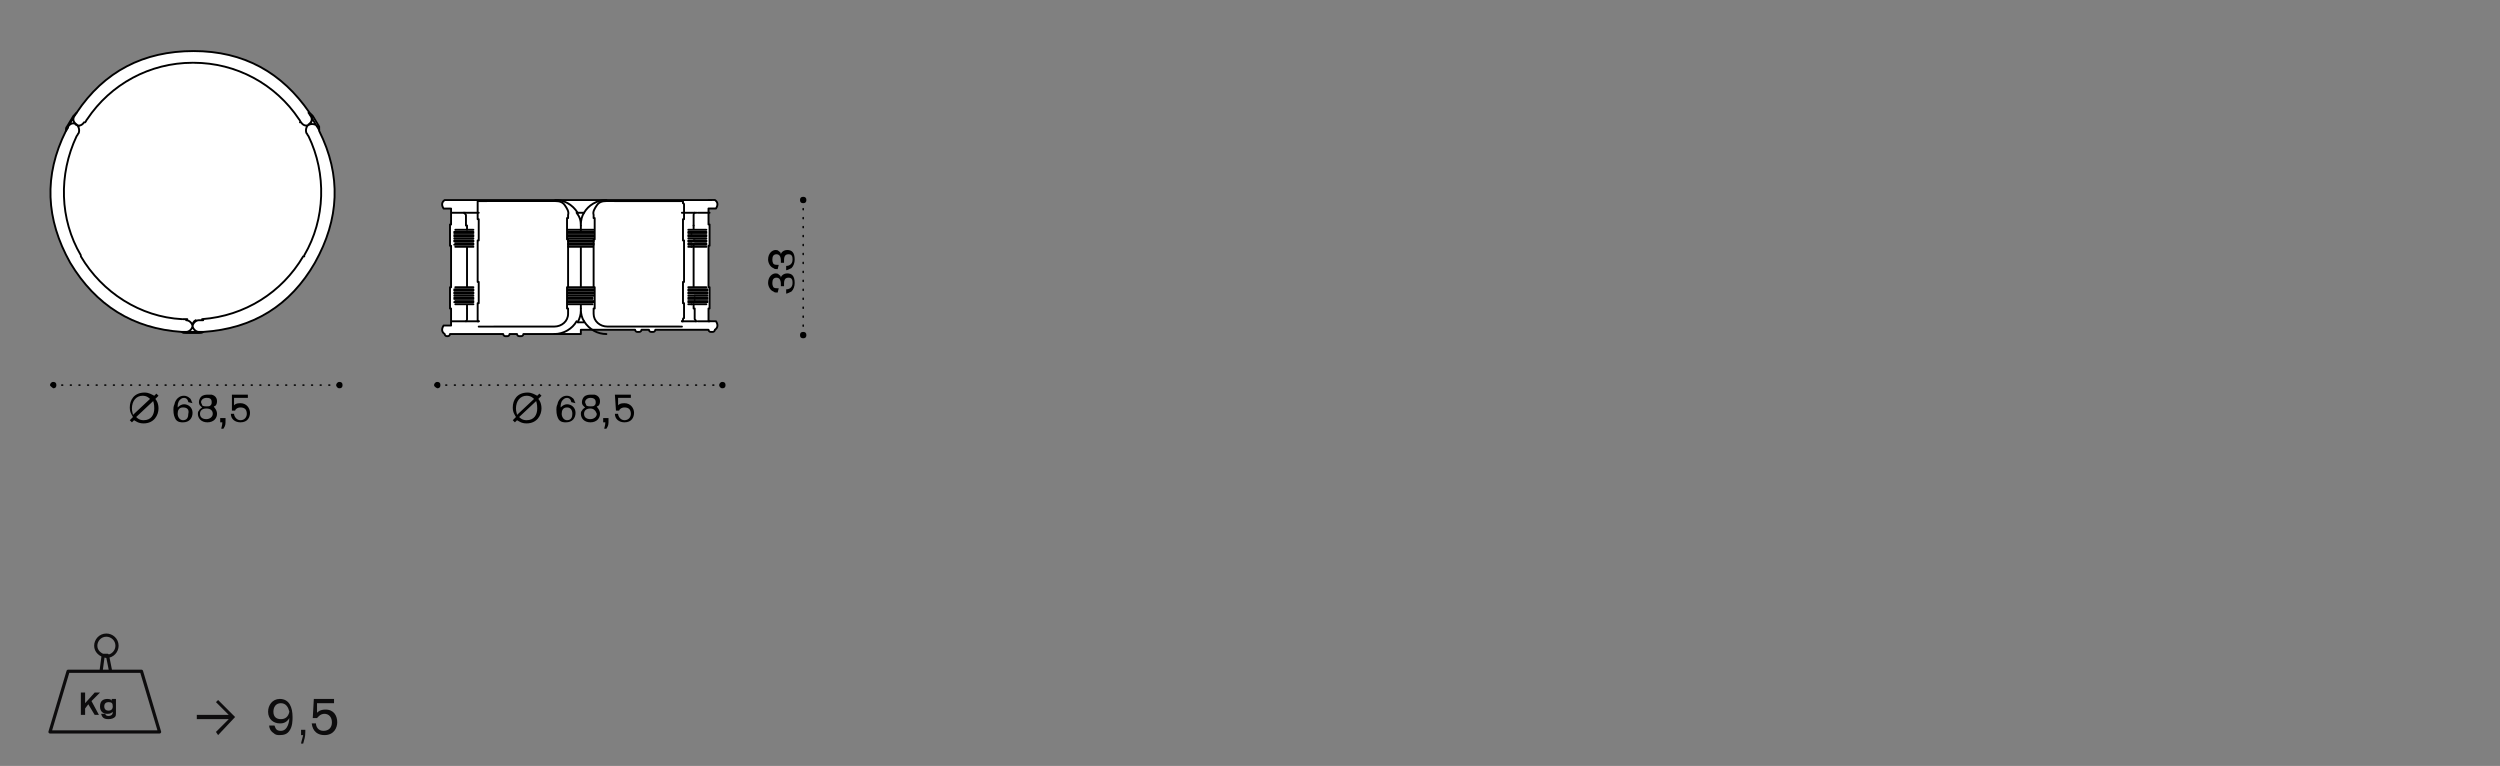 <?xml version="1.0" encoding="utf-8"?>
<!-- Generator: Adobe Illustrator 16.0.0, SVG Export Plug-In . SVG Version: 6.00 Build 0)  -->
<!DOCTYPE svg PUBLIC "-//W3C//DTD SVG 1.1//EN" "http://www.w3.org/Graphics/SVG/1.1/DTD/svg11.dtd">
<svg version="1.1" xmlns="http://www.w3.org/2000/svg" xmlns:xlink="http://www.w3.org/1999/xlink" x="0px" y="0px" width="235px"
	 height="72px" viewBox="0 0 235 72" style="enable-background:new 0 0 235 72;" xml:space="preserve">
<rect x="0" y="0" width="235" height="72" fill="#808080" stroke="none"/>
<style type="text/css">
<![CDATA[
	.st0{fill:none;stroke:#000000;stroke-width:0.18;stroke-linecap:round;stroke-linejoin:round;stroke-miterlimit:10;}
	
		.st1{fill:none;stroke:#000000;stroke-width:0.144;stroke-linecap:round;stroke-linejoin:round;stroke-dasharray:9.600000e-02,0.746;}
	.st2{fill:none;stroke:#0D0C0D;stroke-width:0.3;stroke-linecap:round;stroke-linejoin:round;}
	.st3{clip-path:url(#SVGID_8_);fill:#FFFFFF;}
	
		.st4{fill:none;stroke:#000000;stroke-width:0.144;stroke-linecap:round;stroke-linejoin:round;stroke-dasharray:7.979999e-02,0.73;}
	.st5{fill:#FFFFFF;stroke:#000000;stroke-width:0.18;stroke-linecap:round;stroke-linejoin:round;stroke-miterlimit:10;}
	.st6{clip-path:url(#SVGID_2_);}
	.st7{clip-path:url(#SVGID_4_);}
	.st8{clip-path:url(#SVGID_6_);}
	.st9{clip-path:url(#SVGID_8_);}
	
		.st10{fill:none;stroke:#000000;stroke-width:0.144;stroke-linecap:round;stroke-linejoin:round;stroke-dasharray:9.000000e-02,0.74;}
	.st11{fill:#FFFFFF;}
	
		.st12{fill:none;stroke:#000000;stroke-width:0.144;stroke-linecap:round;stroke-linejoin:round;stroke-dasharray:8.760000e-02,0.737;}
	
		.st13{clip-path:url(#SVGID_8_);fill:none;stroke:#000000;stroke-width:0.18;stroke-linecap:round;stroke-linejoin:round;stroke-miterlimit:10;}
	.st14{display:inline;fill:#A9D39E;}
	.st15{display:none;}
	.st16{clip-path:url(#SVGID_10_);}
	.st17{fill:#0D0C0D;}
]]>
</style>
<g id="Livello_2" class="st15">
	<rect x="-20.3" y="-23.3" class="st14" width="277.5" height="127"/>
</g>
<g id="Livello_1">
	<path class="st5" d="M54.6,31.4h-5.4c0,0.1-0.1,0.2-0.2,0.2h-0.1h-0.1c-0.1,0-0.2-0.1-0.2-0.2c-0.2,0-0.5,0-0.7,0
		c0,0.1-0.1,0.2-0.2,0.2h-0.1h-0.1c-0.1,0-0.2-0.1-0.2-0.2c-1.7,0-3.3,0-5,0c0,0.1-0.1,0.2-0.2,0.2h-0.1H42c-0.1,0-0.2-0.1-0.2-0.2
		c0,0,0,0,0,0c0,0,0,0,0,0c0,0,0,0,0,0c0,0,0,0,0,0c0,0,0,0,0,0c0,0,0,0,0,0s0,0,0,0c0,0,0,0,0,0c0,0,0,0,0,0
		c-0.3-0.2-0.3-0.5-0.1-0.8c0,0,0,0,0,0c0,0,0,0,0,0c0,0,0,0,0,0c0,0,0,0,0,0c0,0,0,0,0,0c0,0,0,0,0,0c0,0,0,0,0,0c0,0,0,0,0,0
		c0,0,0,0,0,0c0,0,0,0,0,0c0,0,0,0,0,0c0,0,0,0,0.1,0h0.6c0,0,0,0,0,0c0,0,0,0,0,0c0,0,0-0.1,0-0.1c0,0,0-0.1,0-0.1c0,0,0-0.1,0-0.1
		c0,0,0-0.1,0-0.1c0,0,0-0.1,0-0.1c0,0,0-0.1,0-0.1c0-0.1,0-0.1,0-0.2c0-0.1,0-0.1,0-0.2c0-0.1,0-0.1,0-0.2v-0.4h-0.1c0,0,0,0,0,0
		c0,0,0,0,0,0c0,0,0,0,0,0c0,0,0,0,0,0c0,0,0,0,0-0.1c0,0,0,0,0-0.1c0,0,0,0,0,0c0,0,0,0,0,0h0h0c0,0,0,0,0,0c0,0,0,0,0,0
		c0,0,0,0,0-0.1c0,0,0,0,0-0.1c0,0,0,0,0,0c0,0,0,0,0,0h0h0c0,0,0,0,0,0c0,0,0,0,0,0c0,0,0,0,0,0c0,0,0,0,0-0.1c0,0,0,0,0-0.1
		c0,0,0,0,0,0c0,0,0,0,0,0h0h0h0c0,0,0,0,0,0c0,0,0,0,0,0c0,0,0,0,0-0.1c0,0,0,0,0-0.1c0,0,0,0,0,0c0,0,0,0,0,0h0h0c0,0,0,0,0,0
		c0,0,0,0,0,0c0,0,0,0,0-0.1c0,0,0,0,0-0.1c0,0,0,0,0,0c0,0,0,0,0,0h0c0,0,0,0,0,0c0,0,0,0,0,0c0,0,0,0,0,0c0,0,0,0,0-0.1
		c0,0,0,0,0-0.1c0,0,0,0,0,0c0,0,0,0,0,0h0h0c0,0,0,0,0,0c0,0,0,0,0,0c0,0,0,0,0-0.1c0,0,0,0,0-0.1c0,0,0,0,0,0c0,0,0,0,0,0l0,0
		c0,0,0,0,0,0c0,0,0,0,0,0c0,0,0,0,0,0c0,0,0,0,0-0.1c0,0,0,0,0-0.1c0,0,0,0,0,0c0,0,0,0,0,0h0h0c0,0,0,0,0,0c0,0,0,0,0,0
		c0,0,0,0,0-0.1c0,0,0,0,0-0.1c0,0,0,0,0,0c0,0,0,0,0,0l0,0h0c0,0,0,0,0,0c0,0,0,0,0,0c0,0,0,0,0-0.1c0,0,0,0,0-0.1c0,0,0,0,0,0
		c0,0,0,0,0,0h0h0.1v-3.9c0,0,0,0-0.1,0c0,0,0,0,0,0c0,0,0,0,0,0c0,0,0,0,0,0c0,0,0,0,0,0c0,0,0,0,0-0.1s0,0,0-0.1c0,0,0,0,0,0
		c0,0,0,0,0,0h0h0c0,0,0,0,0,0c0,0,0,0,0,0c0,0,0,0,0-0.1c0,0,0,0,0-0.1c0,0,0,0,0,0c0,0,0,0,0,0h0h0c0,0,0,0,0,0c0,0,0,0,0,0
		c0,0,0,0,0,0c0,0,0,0,0-0.1c0,0,0,0,0-0.1c0,0,0,0,0,0c0,0,0,0,0,0c0,0,0,0,0,0h0h0c0,0,0,0,0,0c0,0,0,0,0,0c0,0,0,0,0-0.1
		c0,0,0,0,0-0.1c0,0,0,0,0,0c0,0,0,0,0,0h0h0c0,0,0,0,0,0c0,0,0,0,0,0c0,0,0,0,0-0.1c0,0,0,0,0-0.1c0,0,0,0,0,0c0,0,0,0,0,0h0h0
		c0,0,0,0,0,0c0,0,0,0,0,0c0,0,0,0,0-0.1c0,0,0,0,0-0.1c0,0,0,0,0,0c0,0,0,0,0,0h0h0c0,0,0,0,0,0c0,0,0,0,0,0c0,0,0,0,0-0.1
		c0,0,0,0,0-0.1c0,0,0,0,0,0c0,0,0,0,0,0l0,0c0,0,0,0,0,0c0,0,0,0,0,0c0,0,0,0,0,0c0,0,0,0,0-0.1c0,0,0,0,0-0.1c0,0,0,0,0,0
		c0,0,0,0,0,0h0h0c0,0,0,0,0,0c0,0,0,0,0,0c0,0,0,0,0-0.1c0,0,0,0,0-0.1c0,0,0,0,0,0c0,0,0,0,0,0l0,0h0c0,0,0,0,0,0c0,0,0,0,0,0
		c0,0,0,0,0-0.1c0,0,0,0,0-0.1c0,0,0,0,0,0c0,0,0,0,0,0h0h0.1c0-0.4,0-0.5,0-0.5c0-0.1,0-0.1,0-0.2c0-0.1,0-0.1,0-0.2
		c0-0.1,0-0.1,0-0.1c0,0,0-0.1,0-0.1c0,0,0-0.1,0-0.1c0,0,0-0.1,0-0.1c0,0,0-0.1,0-0.1c0,0,0-0.1,0-0.1c0,0,0,0,0,0c0,0,0,0,0,0
		c-0.2,0-0.5,0-0.7,0c0,0,0,0,0,0c0,0,0,0,0,0c0,0,0,0,0,0c0,0,0,0,0,0c0,0,0,0,0,0c0,0,0,0,0,0c0,0,0,0,0,0c0,0,0,0,0,0
		c0,0,0,0,0,0c0,0,0,0,0,0c0,0,0,0,0,0c-0.2-0.3-0.2-0.6,0.1-0.8c0,0,0,0,0,0c0,0,0,0,0,0c0,0,0,0,0,0c0,0,0,0,0,0c0,0,0,0,0,0
		c0,0,0,0,0,0c0,0,0,0,0,0c0,0,0,0,0,0c0,0,0,0,0,0c0,0,0,0,0,0h0h0h0h0h0h0.1h0.1h0.3h0.8h0.3h11h11h0.3h0.8H67h0.1h0.1h0h0l0,0h0
		h0c0,0,0,0,0,0c0,0,0,0,0,0c0,0,0,0,0,0c0,0,0,0,0,0c0,0,0,0,0,0c0,0,0,0,0,0c0,0,0,0,0,0c0,0,0,0,0,0c0,0,0,0,0,0c0,0,0,0,0,0
		c0.3,0.2,0.3,0.5,0.1,0.8c0,0,0,0,0,0c0,0,0,0,0,0s0,0,0,0c0,0,0,0,0,0c0,0,0,0,0,0c0,0,0,0,0,0c0,0,0,0,0,0c0,0,0,0,0,0
		c0,0,0,0,0,0c0,0,0,0,0,0s0,0,0,0c-0.2,0-0.4,0-0.7,0c0,0,0,0,0,0c0,0,0,0,0,0c0,0,0,0.1,0,0.1c0,0,0,0.1,0,0.1c0,0,0,0.1,0,0.1
		c0,0,0,0.1,0,0.1c0,0,0,0.1,0,0.1c0,0,0,0.1,0,0.1c0,0.1,0,0.1,0,0.2c0,0.1,0,0.1,0,0.2c0,0.1,0,0.1,0,0.5h0.1h0c0,0,0,0,0,0
		c0,0,0,0,0,0c0,0,0,0,0,0.1c0,0,0,0,0,0.1c0,0,0,0,0,0c0,0,0,0,0,0h0h0c0,0,0,0,0,0c0,0,0,0,0,0c0,0,0,0,0,0c0,0,0,0,0,0.1
		c0,0,0,0,0,0.1c0,0,0,0,0,0c0,0,0,0,0,0h0h0c0,0,0,0,0,0c0,0,0,0,0,0c0,0,0,0,0,0c0,0,0,0,0,0.1c0,0,0,0,0,0.1c0,0,0,0,0,0
		c0,0,0,0,0,0c0,0,0,0,0,0h0c0,0,0,0,0,0c0,0,0,0,0,0c0,0,0,0,0,0c0,0,0,0,0,0.1c0,0,0,0,0,0.1c0,0,0,0,0,0c0,0,0,0,0,0h0h0
		c0,0,0,0,0,0c0,0,0,0,0,0c0,0,0,0,0,0c0,0,0,0,0,0.1c0,0,0,0,0,0.1c0,0,0,0,0,0c0,0,0,0,0,0h0h0h0c0,0,0,0,0,0c0,0,0,0,0,0
		c0,0,0,0,0,0.1c0,0,0,0,0,0.1c0,0,0,0,0,0c0,0,0,0,0,0h0h0c0,0,0,0,0,0c0,0,0,0,0,0c0,0,0,0,0,0c0,0,0,0,0,0.1c0,0,0,0,0,0.1
		c0,0,0,0,0,0c0,0,0,0,0,0h0h0c0,0,0,0,0,0c0,0,0,0,0,0c0,0,0,0,0,0c0,0,0,0,0,0.1c0,0,0,0,0,0.1c0,0,0,0,0,0c0,0,0,0,0,0
		c0,0,0,0,0,0l0,0h0c0,0,0,0,0,0c0,0,0,0,0,0c0,0,0,0,0,0.1c0,0,0,0,0,0.1c0,0,0,0,0,0c0,0,0,0,0,0h0h0c0,0,0,0,0,0c0,0,0,0,0,0
		c0,0,0,0,0,0c0,0,0,0,0,0.1s0,0,0,0.1c0,0,0,0,0,0c0,0,0,0,0,0c0,0,0,0,0,0h0c0,0,0,0-0.1,0V27h0.1h0c0,0,0,0,0,0c0,0,0,0,0,0
		c0,0,0,0,0,0.1c0,0,0,0,0,0.1c0,0,0,0,0,0c0,0,0,0,0,0h0h0c0,0,0,0,0,0c0,0,0,0,0,0c0,0,0,0,0,0c0,0,0,0,0,0.1c0,0,0,0,0,0.1
		c0,0,0,0,0,0c0,0,0,0,0,0h0h0c0,0,0,0,0,0c0,0,0,0,0,0c0,0,0,0,0,0c0,0,0,0,0,0.1c0,0,0,0,0,0.1c0,0,0,0,0,0c0,0,0,0,0,0
		c0,0,0,0,0,0h0c0,0,0,0,0,0c0,0,0,0,0,0c0,0,0,0,0,0c0,0,0,0,0,0.1c0,0,0,0,0,0.1c0,0,0,0,0,0c0,0,0,0,0,0h0h0c0,0,0,0,0,0
		c0,0,0,0,0,0c0,0,0,0,0,0c0,0,0,0,0,0.1c0,0,0,0,0,0.1c0,0,0,0,0,0c0,0,0,0,0,0c0,0,0,0,0,0h0h0c0,0,0,0,0,0c0,0,0,0,0,0
		c0,0,0,0,0,0.1c0,0,0,0,0,0.1c0,0,0,0,0,0c0,0,0,0,0,0h0h0c0,0,0,0,0,0c0,0,0,0,0,0c0,0,0,0,0,0c0,0,0,0,0,0.1c0,0,0,0,0,0.1
		c0,0,0,0,0,0c0,0,0,0,0,0h0c0,0,0,0,0,0h0c0,0,0,0,0,0c0,0,0,0,0,0c0,0,0,0,0,0.1c0,0,0,0,0,0.1c0,0,0,0,0,0c0,0,0,0,0,0
		c0,0,0,0,0,0l0,0h0c0,0,0,0,0,0c0,0,0,0,0,0c0,0,0,0,0,0.1c0,0,0,0,0,0.1c0,0,0,0,0,0c0,0,0,0,0,0h0h0c0,0,0,0,0,0c0,0,0,0,0,0
		c0,0,0,0,0,0c0,0,0,0,0,0.1c0,0,0,0,0,0.1c0,0,0,0,0,0c0,0,0,0,0,0c0,0,0,0,0,0h0h-0.1V29c0,0.1,0,0.1,0,0.2c0,0.1,0,0.1,0,0.2
		c0,0.1,0,0.1,0,0.2c0,0.1,0,0.1,0,0.1c0,0,0,0.1,0,0.1c0,0,0,0.1,0,0.1c0,0,0,0.1,0,0.1c0,0,0,0.1,0,0.1c0,0,0,0.1,0,0.1
		c0,0,0,0,0,0c0,0,0,0,0,0h0.6c0.1,0,0.1,0,0.1,0c0,0,0,0,0,0c0,0,0,0,0,0c0,0,0,0,0,0c0,0,0,0,0,0c0,0,0,0,0,0c0,0,0,0,0,0
		c0,0,0,0,0,0c0,0,0,0,0,0c0,0,0,0,0,0c0,0,0,0,0,0c0,0,0,0,0,0c0.2,0.3,0.2,0.6-0.1,0.8c0,0,0,0,0,0c0,0,0,0,0,0c0,0,0,0,0,0
		s0,0,0,0c0,0,0,0,0,0c0,0,0,0,0,0c0,0,0,0,0,0c0,0,0,0,0,0c0,0,0,0,0,0c0,0.1-0.1,0.2-0.2,0.2h-0.1h-0.1c-0.1,0-0.2-0.1-0.2-0.2
		c-1.7,0-3.3,0-5,0c0,0.1-0.1,0.2-0.2,0.2h-0.1h-0.1c-0.1,0-0.2-0.1-0.2-0.2c-0.2,0-0.5,0-0.7,0c0,0.1-0.1,0.2-0.2,0.2h-0.1h-0.1
		c-0.1,0-0.2-0.1-0.2-0.2H54.6z"/>
	<g>
		<path class="st2" d="M4.7,68.8l1.7-5.7h6.9l1.7,5.7H4.7z M10.4,63.1H9.5l0.2-1.5c0.1,0,0.1,0,0.2,0c0.1,0,0.1,0,0.2,0L10.4,63.1z
			 M9,60.7c0-0.5,0.4-1,1-1c0.5,0,1,0.4,1,1c0,0.5-0.4,1-1,1C9.4,61.6,9,61.2,9,60.7z"/>
	</g>
	<g>
		<path class="st17" d="M8.6,65.9l0.7,1.3H8.9l-0.6-1L8,66.6v0.6H7.6v-2.1H8v1l0.9-1h0.5L8.6,65.9z"/>
		<path class="st17" d="M10.9,65.7v1.2c0,0.3,0,0.4-0.1,0.5c-0.1,0.1-0.3,0.2-0.6,0.2c-0.5,0-0.6-0.2-0.7-0.5h0.4
			c0,0.1,0.1,0.2,0.3,0.2c0.2,0,0.3-0.1,0.3-0.1c0.1-0.1,0.1-0.2,0.1-0.3c-0.1,0.1-0.2,0.2-0.5,0.2c-0.4,0-0.7-0.2-0.7-0.7
			c0-0.6,0.4-0.7,0.7-0.7c0.3,0,0.4,0.1,0.4,0.2v-0.2H10.9z M10.2,66c-0.2,0-0.4,0.1-0.4,0.4c0,0.3,0.2,0.4,0.4,0.4
			c0.2,0,0.4-0.1,0.4-0.4C10.6,66.1,10.5,66,10.2,66z"/>
	</g>
	<g>
		<path class="st17" d="M20.5,69.1l-0.2-0.3l1.2-1.2h-3v-0.4h3l-1.2-1.2l0.2-0.2l1.6,1.6L20.5,69.1z"/>
	</g>
	<g>
		<path class="st17" d="M25.8,68.2c0.1,0.2,0.1,0.5,0.6,0.5c0.7,0,0.8-1,0.8-1.2C26.9,68,26.5,68,26.3,68c-0.6,0-1.1-0.4-1.1-1.1
			c0-0.6,0.4-1.2,1.1-1.2c0.9,0,1.2,0.8,1.2,1.7c0,0.3,0,0.9-0.3,1.3c-0.2,0.3-0.5,0.4-0.9,0.4c-0.2,0-0.4,0-0.6-0.2
			c-0.3-0.2-0.4-0.5-0.4-0.7L25.8,68.2z M26.4,66.1c-0.5,0-0.7,0.4-0.7,0.8c0,0.5,0.3,0.7,0.7,0.7c0.4,0,0.7-0.2,0.8-0.7
			C27.1,66.5,26.9,66.1,26.4,66.1z"/>
		<path class="st17" d="M28.7,68.5v0.3c0,0.5-0.1,0.7-0.2,1.1h-0.2c0-0.1,0.1-0.4,0.2-0.8h-0.2v-0.5H28.7z"/>
		<path class="st17" d="M29.5,65.7h1.9v0.4h-1.6l0,0.9c0.1-0.1,0.3-0.3,0.8-0.3c0.8,0,1.1,0.6,1.1,1.2c0,0.5-0.3,1.2-1.2,1.2
			c-0.6,0-1.1-0.3-1.2-1.1l0.4,0c0,0.3,0.2,0.7,0.7,0.7c0.5,0,0.8-0.3,0.8-0.8c0-0.5-0.3-0.8-0.7-0.8c-0.4,0-0.6,0.3-0.7,0.4h-0.4
			L29.5,65.7z"/>
	</g>
	<g>
		<path class="st11" d="M6.2,12.3c0-0.2,0-0.3,0.1-0.4c0.2-0.3,0.4-0.7,0.6-1c0.1-0.1,0.2-0.2,0.3-0.3c2.6-3.9,6.3-5.8,11-5.8
			c4.7,0,8.3,2,10.9,5.8c0.1,0.1,0.2,0.2,0.3,0.3c0.2,0.3,0.4,0.7,0.6,1C30,12,30,12.1,30,12.3c2.1,4.2,1.9,8.3-0.4,12.4
			c-2.3,4-5.8,6.2-10.5,6.5c-0.1,0.1-0.3,0.1-0.4,0.1h-1.2c-0.2,0-0.3,0-0.4-0.1c-4.6-0.3-8.1-2.5-10.5-6.5
			C4.3,20.6,4.1,16.5,6.2,12.3"/>
		<path class="st0" d="M6.2,12.3c0-0.2,0-0.3,0.1-0.4c0.2-0.3,0.4-0.7,0.6-1c0.1-0.1,0.2-0.2,0.3-0.3c2.6-3.9,6.3-5.8,11-5.8
			c4.7,0,8.3,2,10.9,5.8c0.1,0.1,0.2,0.2,0.3,0.3c0.2,0.3,0.4,0.7,0.6,1C30,12,30,12.1,30,12.3c2.1,4.2,1.9,8.3-0.4,12.4
			c-2.3,4-5.8,6.2-10.5,6.5c-0.1,0.1-0.3,0.1-0.4,0.1h-1.2c-0.2,0-0.3,0-0.4-0.1c-4.6-0.3-8.1-2.5-10.5-6.5
			C4.3,20.6,4.1,16.5,6.2,12.3"/>
		<path class="st0" d="M54.6,21.2C54.6,21.1,54.6,21.1,54.6,21.2c0-0.5-0.1-0.8-0.4-1.2h0.7c-0.2,0.3-0.3,0.7-0.3,1.1 M54.9,30.2
			c-0.2-0.3-0.3-0.7-0.3-1.1c0,0,0,0,0,0c0,0,0-0.1,0-0.1c0,0.1,0,0.1,0,0.2c0,0.4-0.1,0.7-0.3,1.1H54.9z M54.6,21.2
			c0,0,0-0.1,0-0.1 M54.6,21.2L54.6,21.2 M18.1,30.6c0-0.2,0.1-0.4,0.3-0.5 M18.1,30.6c0,0.3,0.3,0.6,0.6,0.6 M28.6,24
			c2-3.4,2.1-7.7,0.4-11.2 M28.8,12.5c-0.1-0.3,0-0.6,0.2-0.8 M29.8,11.9c0.1,0.1,0.1,0.2,0.2,0.3 M28.6,24.1L28.6,24.1 M29.1,11.7
			C29.1,11.7,29,11.7,29.1,11.7 M18.7,30.1L18.7,30.1 M29.3,10.9L29.3,10.9 M28.2,11.5L28.2,11.5 M18.7,31.2
			C18.7,31.2,18.7,31.2,18.7,31.2 M19,30c4-0.3,7.5-2.5,9.5-5.9 M29.8,11.9C29.8,11.9,29.8,11.9,29.8,11.9 M29.8,11.9l-0.6-1
			 M29,11.7C29,11.7,29.1,11.7,29,11.7 M7.2,11.7c-0.3-0.2-0.4-0.5-0.2-0.8 M28.3,11.5L28.3,11.5 M28.3,11.5
			c0.2,0.3,0.5,0.4,0.8,0.2 M18.1,5.9c-4,0-7.7,2-9.9,5.3 M7.9,11.5L7.9,11.5 M7.9,11.5c-0.2,0.3-0.5,0.4-0.8,0.2 M18.1,5.9
			L18.1,5.9 M29.3,10.9c0.1,0.3,0,0.6-0.2,0.8 M7.2,11.7c0.1,0.1,0.2,0.1,0.2,0.2 M18.1,30.6c0,0.3-0.3,0.6-0.6,0.6 M7.2,11.7
			c-0.3-0.2-0.6-0.1-0.8,0.2 M7.6,24.1c2,3.4,5.6,5.7,9.5,5.9 M17.5,30.1c0.3,0,0.6,0.3,0.6,0.6 M7.6,24L7.6,24 M29,11.7
			c0.3-0.2,0.4-0.5,0.2-0.8 M7,10.9l-0.6,1 M17.5,30.1L17.5,30.1 M17.5,31.2L17.5,31.2 M17.5,31.2h1.2 M29.3,10.9L29.3,10.9
			 M29.1,11.7c0.3-0.1,0.6,0,0.8,0.2 M7,10.9C7,10.9,7,10.9,7,10.9 M28.1,11.2c-2.2-3.3-5.9-5.3-9.9-5.3 M6.4,11.9
			C6.4,11.9,6.4,11.9,6.4,11.9 M7.2,12.8C5.5,16.4,5.6,20.6,7.6,24 M29.3,10.9C29.2,10.9,29.2,10.9,29.3,10.9 M29.3,10.9
			C29.3,10.9,29.3,10.9,29.3,10.9 M29,12.8c-0.1-0.1-0.1-0.2-0.2-0.3 M18.7,30.1c0.1,0,0.2,0,0.4,0 M18.7,30.1
			c-0.3,0-0.6,0.3-0.6,0.6 M19.1,31.2c-0.1,0-0.3,0-0.4,0 M28.3,11.5c-0.1-0.1-0.1-0.2-0.2-0.3 M29,10.6c0.1,0.1,0.1,0.2,0.2,0.3
			 M8.2,11.2c-0.1,0.1-0.1,0.2-0.2,0.3 M7,10.9c0.1-0.1,0.1-0.2,0.2-0.3 M7.4,12.5L7.4,12.5 M7.4,12.5c-0.1,0.1-0.1,0.2-0.2,0.3
			 M7.4,12.5c0.1-0.3,0-0.6-0.2-0.8 M6.2,12.3c0.1-0.1,0.1-0.2,0.2-0.3 M17.2,30c0.1,0,0.2,0,0.4,0 M17.5,31.2c-0.1,0-0.3,0-0.4,0"
			/>
		<path class="st0" d="M45,30.2L45,30.2C45,30.2,45,30.2,45,30.2C45,30.2,45,30.2,45,30.2C45,30.2,45,30.2,45,30.2
			C45,30.2,45,30.2,45,30.2c-0.1,0-0.1,0-0.1,0c0,0,0,0,0,0c0,0,0,0,0,0c0,0,0,0,0-0.1c0,0,0,0,0,0c0,0,0,0,0-0.1c0,0,0-0.1,0-0.1
			c0,0,0-0.1,0-0.1c0,0,0-0.1,0-0.1c0,0,0-0.1,0-0.1c0,0,0-0.1,0-0.1c0,0,0-0.1,0-0.2c0-0.1,0-0.1,0-0.2c0-0.1,0-0.1,0-0.2v-0.4
			c0,0,0,0,0.1,0h0h0c0,0,0,0,0,0c0,0,0,0,0,0c0,0,0,0,0-0.1c0,0,0,0,0-0.1c0,0,0,0,0,0c0,0,0,0,0,0c0,0,0,0,0,0h0h0c0,0,0,0,0,0
			c0,0,0,0,0,0c0,0,0,0,0-0.1c0,0,0,0,0-0.1c0,0,0,0,0,0c0,0,0,0,0,0h0h0c0,0,0,0,0,0c0,0,0,0,0,0c0,0,0,0,0,0c0,0,0,0,0-0.1
			c0,0,0,0,0-0.1c0,0,0,0,0,0c0,0,0,0,0,0c0,0,0,0,0,0h0h0c0,0,0,0,0,0c0,0,0,0,0,0c0,0,0,0,0-0.1c0,0,0,0,0-0.1c0,0,0,0,0,0
			c0,0,0,0,0,0c0,0,0,0,0,0h0h0c0,0,0,0,0,0c0,0,0,0,0,0c0,0,0,0,0-0.1c0,0,0,0,0-0.1c0,0,0,0,0,0c0,0,0,0,0,0h0h0c0,0,0,0,0,0
			c0,0,0,0,0,0c0,0,0,0,0,0c0,0,0,0,0-0.1c0,0,0,0,0-0.1c0,0,0,0,0,0c0,0,0,0,0,0c0,0,0,0,0,0h0h0c0,0,0,0,0,0c0,0,0,0,0,0
			c0,0,0,0,0-0.1c0,0,0,0,0-0.1c0,0,0,0,0,0c0,0,0,0,0,0h0h0c0,0,0,0,0,0c0,0,0,0,0,0c0,0,0,0,0,0c0,0,0,0,0-0.1c0,0,0,0,0-0.1
			c0,0,0,0,0,0c0,0,0,0,0,0c0,0,0,0,0,0h0h0c0,0,0,0,0,0c0,0,0,0,0,0c0,0,0,0,0-0.1c0,0,0,0,0-0.1c0,0,0,0,0,0c0,0,0,0,0,0
			c0,0,0,0,0,0h0h0c0,0,0,0,0,0c0,0,0,0,0,0c0,0,0,0,0-0.1c0,0,0,0,0-0.1c0,0,0,0,0,0c0,0,0,0,0,0h0h-0.1v-3.9h0.1c0,0,0,0,0,0h0
			c0,0,0,0,0,0c0,0,0,0,0,0c0,0,0,0,0-0.1s0,0,0-0.1c0,0,0,0,0,0c0,0,0,0,0,0c0,0,0,0,0,0h0h0c0,0,0,0,0,0c0,0,0,0,0,0
			c0,0,0,0,0-0.1c0,0,0,0,0-0.1c0,0,0,0,0,0c0,0,0,0,0,0h0h0c0,0,0,0,0,0c0,0,0,0,0,0c0,0,0,0,0,0c0,0,0,0,0-0.1c0,0,0,0,0-0.1
			c0,0,0,0,0,0c0,0,0,0,0,0l0,0h0h0c0,0,0,0,0,0c0,0,0,0,0,0c0,0,0,0,0-0.1c0,0,0,0,0-0.1c0,0,0,0,0,0c0,0,0,0,0,0c0,0,0,0,0,0h0h0
			c0,0,0,0,0,0c0,0,0,0,0,0c0,0,0,0,0-0.1c0,0,0,0,0-0.1c0,0,0,0,0,0c0,0,0,0,0,0c0,0,0,0,0,0h0h0c0,0,0,0,0,0c0,0,0,0,0,0
			c0,0,0,0,0-0.1c0,0,0,0,0-0.1c0,0,0,0,0,0c0,0,0,0,0,0c0,0,0,0,0,0h0h0c0,0,0,0,0,0c0,0,0,0,0,0c0,0,0,0,0-0.1c0,0,0,0,0-0.1
			c0,0,0,0,0,0c0,0,0,0,0,0h0h0c0,0,0,0,0,0c0,0,0,0,0,0c0,0,0,0,0,0c0,0,0,0,0-0.1c0,0,0,0,0-0.1c0,0,0,0,0,0c0,0,0,0,0,0
			c0,0,0,0,0,0h0h0c0,0,0,0,0,0c0,0,0,0,0,0c0,0,0,0,0-0.1c0,0,0,0,0-0.1c0,0,0,0,0,0c0,0,0,0,0,0h0h0h0c0,0,0,0,0,0c0,0,0,0,0,0
			c0,0,0,0,0-0.1c0,0,0,0,0-0.1c0,0,0,0,0,0c0,0,0,0,0,0h0h-0.1v-0.4c0-0.1,0-0.1,0-0.2c0-0.1,0-0.1,0-0.2c0-0.1,0-0.1,0-0.2
			c0,0,0-0.1,0-0.1c0,0,0-0.1,0-0.1c0,0,0-0.1,0-0.1c0,0,0-0.1,0-0.1c0,0,0-0.1,0-0.1c0,0,0,0,0-0.1c0,0,0,0,0,0c0,0,0,0,0-0.1
			c0,0,0,0,0,0c0,0,0,0,0,0c0,0,0,0,0,0c0,0,0,0,0,0c0,0,0,0,0,0c0,0,0,0,0,0c0,0,0,0,0,0h0H46h1.6h0.9h3.7c0.4,0,0.7,0.1,0.9,0.4
			c0.2,0.3,0.4,0.6,0.3,0.9v0.3h-0.1h0c0,0,0,0,0,0c0,0,0,0,0,0c0,0,0,0,0,0.1c0,0,0,0,0,0.1c0,0,0,0,0,0c0,0,0,0,0,0h0h0
			c0,0,0,0,0,0c0,0,0,0,0,0c0,0,0,0,0,0c0,0,0,0,0,0.1c0,0,0,0,0,0.1c0,0,0,0,0,0c0,0,0,0,0,0h0h0c0,0,0,0,0,0c0,0,0,0,0,0
			c0,0,0,0,0,0c0,0,0,0,0,0.1c0,0,0,0,0,0.1c0,0,0,0,0,0c0,0,0,0,0,0c0,0,0,0,0,0h0c0,0,0,0,0,0c0,0,0,0,0,0c0,0,0,0,0,0
			c0,0,0,0,0,0.1c0,0,0,0,0,0.1c0,0,0,0,0,0c0,0,0,0,0,0h0h0c0,0,0,0,0,0c0,0,0,0,0,0c0,0,0,0,0,0c0,0,0,0,0,0.1c0,0,0,0,0,0.1
			c0,0,0,0,0,0c0,0,0,0,0,0h0c0,0,0,0,0,0h0c0,0,0,0,0,0c0,0,0,0,0,0c0,0,0,0,0,0.1c0,0,0,0,0,0.1c0,0,0,0,0,0c0,0,0,0,0,0h0h0
			c0,0,0,0,0,0c0,0,0,0,0,0c0,0,0,0,0,0c0,0,0,0,0,0.1c0,0,0,0,0,0.1c0,0,0,0,0,0c0,0,0,0,0,0h0h0c0,0,0,0,0,0c0,0,0,0,0,0
			c0,0,0,0,0,0c0,0,0,0,0,0.1c0,0,0,0,0,0.1c0,0,0,0,0,0c0,0,0,0,0,0s0,0,0,0l0,0h0c0,0,0,0,0,0c0,0,0,0,0,0c0,0,0,0,0,0.1
			c0,0,0,0,0,0.1c0,0,0,0,0,0c0,0,0,0,0,0h0h0c0,0,0,0,0,0c0,0,0,0,0,0c0,0,0,0,0,0c0,0,0,0,0,0.1s0,0,0,0.1c0,0,0,0,0,0
			c0,0,0,0,0,0c0,0,0,0,0,0h0c0,0,0,0,0.1,0V27h-0.1h0c0,0,0,0,0,0c0,0,0,0,0,0c0,0,0,0,0,0.1c0,0,0,0,0,0.1c0,0,0,0,0,0
			c0,0,0,0,0,0h0h0c0,0,0,0,0,0c0,0,0,0,0,0c0,0,0,0,0,0c0,0,0,0,0,0.1c0,0,0,0,0,0.1c0,0,0,0,0,0c0,0,0,0,0,0h0h0c0,0,0,0,0,0
			c0,0,0,0,0,0c0,0,0,0,0,0c0,0,0,0,0,0.1c0,0,0,0,0,0.1c0,0,0,0,0,0c0,0,0,0,0,0c0,0,0,0,0,0h0c0,0,0,0,0,0c0,0,0,0,0,0
			c0,0,0,0,0,0c0,0,0,0,0,0.1c0,0,0,0,0,0.1c0,0,0,0,0,0c0,0,0,0,0,0h0h0c0,0,0,0,0,0c0,0,0,0,0,0c0,0,0,0,0,0c0,0,0,0,0,0.1
			c0,0,0,0,0,0.1c0,0,0,0,0,0c0,0,0,0,0,0c0,0,0,0,0,0h0h0c0,0,0,0,0,0c0,0,0,0,0,0c0,0,0,0,0,0.1c0,0,0,0,0,0.1c0,0,0,0,0,0
			c0,0,0,0,0,0h0h0c0,0,0,0,0,0c0,0,0,0,0,0c0,0,0,0,0,0c0,0,0,0,0,0.1c0,0,0,0,0,0.1c0,0,0,0,0,0c0,0,0,0,0,0h0c0,0,0,0,0,0h0
			c0,0,0,0,0,0c0,0,0,0,0,0c0,0,0,0,0,0.1c0,0,0,0,0,0.1c0,0,0,0,0,0c0,0,0,0,0,0s0,0,0,0l0,0h0c0,0,0,0,0,0c0,0,0,0,0,0
			c0,0,0,0,0,0.1c0,0,0,0,0,0.1c0,0,0,0,0,0c0,0,0,0,0,0h0h0c0,0,0,0,0,0c0,0,0,0,0,0c0,0,0,0,0,0c0,0,0,0,0,0.1c0,0,0,0,0,0.1
			c0,0,0,0,0,0c0,0,0,0,0,0c0,0,0,0,0,0h0h0.1c0,0.2,0,0.3,0,0.5c0,0.7-0.6,1.2-1.3,1.2h-3.7h-0.9H46H45"/>
		<path class="st0" d="M64.1,30.2L64.1,30.2C64.1,30.2,64.1,30.2,64.1,30.2C64.2,30.2,64.2,30.2,64.1,30.2
			C64.2,30.2,64.2,30.2,64.1,30.2C64.2,30.2,64.2,30.2,64.1,30.2c0.1,0,0.1,0,0.1,0c0,0,0,0,0,0c0,0,0,0,0,0c0,0,0,0,0-0.1
			c0,0,0,0,0,0c0,0,0,0,0-0.1c0,0,0-0.1,0.1-0.1c0,0,0-0.1,0-0.1c0,0,0-0.1,0-0.1c0,0,0-0.1,0-0.1c0,0,0-0.1,0-0.1c0,0,0-0.1,0-0.2
			c0-0.1,0-0.1,0-0.2c0-0.1,0-0.1,0-0.2v-0.4c0,0,0,0-0.1,0l0,0h0c0,0,0,0,0,0c0,0,0,0,0,0c0,0,0,0,0-0.1c0,0,0,0,0-0.1c0,0,0,0,0,0
			c0,0,0,0,0,0h0l0,0h0c0,0,0,0,0,0c0,0,0,0,0,0c0,0,0,0,0-0.1c0,0,0,0,0-0.1c0,0,0,0,0,0c0,0,0,0,0,0h0l0,0c0,0,0,0,0,0
			c0,0,0,0,0,0c0,0,0,0,0,0c0,0,0,0,0-0.1c0,0,0,0,0-0.1c0,0,0,0,0,0c0,0,0,0,0,0c0,0,0,0,0,0l0,0h0c0,0,0,0,0,0c0,0,0,0,0,0
			c0,0,0,0,0-0.1c0,0,0,0,0-0.1c0,0,0,0,0,0c0,0,0,0,0,0h0l0,0h0c0,0,0,0,0,0c0,0,0,0,0,0c0,0,0,0,0-0.1c0,0,0,0,0-0.1c0,0,0,0,0,0
			c0,0,0,0,0,0h0l0,0c0,0,0,0,0,0c0,0,0,0,0,0c0,0,0,0,0,0c0,0,0,0,0-0.1c0,0,0,0,0-0.1c0,0,0,0,0,0c0,0,0,0,0,0l0,0l0,0h0
			c0,0,0,0,0,0c0,0,0,0,0,0c0,0,0,0,0-0.1c0,0,0,0,0-0.1c0,0,0,0,0,0c0,0,0,0,0,0h0l0,0c0,0,0,0,0,0c0,0,0,0,0,0c0,0,0,0,0,0
			c0,0,0,0,0-0.1c0,0,0,0,0-0.1c0,0,0,0,0,0c0,0,0,0,0,0h0l0,0h0c0,0,0,0,0,0c0,0,0,0,0,0c0,0,0,0,0-0.1c0,0,0,0,0-0.1c0,0,0,0,0,0
			c0,0,0,0,0,0h0l0,0h0c0,0,0,0,0,0c0,0,0,0,0,0c0,0,0,0,0-0.1c0,0,0,0,0-0.1c0,0,0,0,0,0c0,0,0,0,0,0h0h0.1v-3.9h-0.1l0,0h0
			c0,0,0,0,0,0c0,0,0,0,0,0c0,0,0,0,0-0.1s0,0,0-0.1c0,0,0,0,0,0c0,0,0,0,0,0h0l0,0h0c0,0,0,0,0,0c0,0,0,0,0,0c0,0,0,0,0-0.1
			c0,0,0,0,0-0.1c0,0,0,0,0,0c0,0,0,0,0,0h0l0,0c0,0,0,0,0,0c0,0,0,0,0,0c0,0,0,0,0,0c0,0,0,0,0-0.1c0,0,0,0,0-0.1c0,0,0,0,0,0
			c0,0,0,0,0,0l0,0l0,0h0c0,0,0,0,0,0c0,0,0,0,0,0c0,0,0,0,0-0.1c0,0,0,0,0-0.1c0,0,0,0,0,0c0,0,0,0,0,0h0l0,0h0c0,0,0,0,0,0
			c0,0,0,0,0,0c0,0,0,0,0-0.1c0,0,0,0,0-0.1c0,0,0,0,0,0c0,0,0,0,0,0l0,0l0,0h0c0,0,0,0,0,0c0,0,0,0,0,0c0,0,0,0,0-0.1
			c0,0,0,0,0-0.1c0,0,0,0,0,0c0,0,0,0,0,0c0,0,0,0,0,0l0,0h0c0,0,0,0,0,0c0,0,0,0,0,0c0,0,0,0,0-0.1c0,0,0,0,0-0.1c0,0,0,0,0,0
			c0,0,0,0,0,0h0l0,0c0,0,0,0,0,0c0,0,0,0,0,0c0,0,0,0,0,0c0,0,0,0,0-0.1c0,0,0,0,0-0.1c0,0,0,0,0,0c0,0,0,0,0,0h0l0,0h0
			c0,0,0,0,0,0c0,0,0,0,0,0c0,0,0,0,0-0.1c0,0,0,0,0-0.1c0,0,0,0,0,0c0,0,0,0,0,0h0l0,0h0c0,0,0,0,0,0c0,0,0,0,0,0c0,0,0,0,0-0.1
			c0,0,0,0,0-0.1c0,0,0,0,0,0c0,0,0,0,0,0h0h0.1v-0.4c0-0.1,0-0.1,0-0.2c0-0.1,0-0.1,0-0.2c0-0.1,0-0.1,0-0.2c0,0,0-0.1,0-0.1
			c0,0,0-0.1,0-0.1c0,0,0-0.1,0-0.1c0,0,0-0.1,0-0.1c0,0,0-0.1-0.1-0.1c0,0,0,0,0-0.1c0,0,0,0,0,0c0,0,0,0,0-0.1c0,0,0,0,0,0
			c0,0,0,0,0,0c0,0,0,0,0,0c0,0,0,0,0,0c0,0,0,0,0,0c0,0,0,0,0,0s0,0,0,0h0h-0.9h-1.6h-0.9H57c-0.4,0-0.7,0.1-0.9,0.4
			c-0.2,0.3-0.4,0.6-0.3,0.9v0.3h0.1h0c0,0,0,0,0,0c0,0,0,0,0,0c0,0,0,0,0,0.1c0,0,0,0,0,0.1c0,0,0,0,0,0c0,0,0,0,0,0h0l0,0h0
			c0,0,0,0,0,0c0,0,0,0,0,0c0,0,0,0,0,0.1c0,0,0,0,0,0.1c0,0,0,0,0,0c0,0,0,0,0,0h0l0,0h0c0,0,0,0,0,0c0,0,0,0,0,0c0,0,0,0,0,0.1
			c0,0,0,0,0,0.1c0,0,0,0,0,0c0,0,0,0,0,0c0,0,0,0,0,0l0,0h0c0,0,0,0,0,0c0,0,0,0,0,0c0,0,0,0,0,0.1c0,0,0,0,0,0.1c0,0,0,0,0,0
			c0,0,0,0,0,0h0l0,0l0,0c0,0,0,0,0,0c0,0,0,0,0,0c0,0,0,0,0,0.1c0,0,0,0,0,0.1c0,0,0,0,0,0c0,0,0,0,0,0h0v0h0c0,0,0,0,0,0
			c0,0,0,0,0,0c0,0,0,0,0,0.1c0,0,0,0,0,0.1c0,0,0,0,0,0c0,0,0,0,0,0h0l0,0h0c0,0,0,0,0,0c0,0,0,0,0,0c0,0,0,0,0,0.1c0,0,0,0,0,0.1
			c0,0,0,0,0,0c0,0,0,0,0,0h0l0,0c0,0,0,0,0,0c0,0,0,0,0,0c0,0,0,0,0,0c0,0,0,0,0,0.1c0,0,0,0,0,0.1c0,0,0,0,0,0c0,0,0,0,0,0
			c0,0,0,0,0,0l0,0h0c0,0,0,0,0,0c0,0,0,0,0,0c0,0,0,0,0,0.1c0,0,0,0,0,0.1c0,0,0,0,0,0c0,0,0,0,0,0h0l0,0h0c0,0,0,0,0,0
			c0,0,0,0,0,0c0,0,0,0,0,0.1s0,0,0,0.1c0,0,0,0,0,0c0,0,0,0,0,0c0,0,0,0,0,0h0c0,0,0,0-0.1,0V27h0.1h0c0,0,0,0,0,0c0,0,0,0,0,0
			c0,0,0,0,0,0.1c0,0,0,0,0,0.1c0,0,0,0,0,0c0,0,0,0,0,0h0l0,0h0c0,0,0,0,0,0c0,0,0,0,0,0c0,0,0,0,0,0.1c0,0,0,0,0,0.1c0,0,0,0,0,0
			c0,0,0,0,0,0h0l0,0h0c0,0,0,0,0,0c0,0,0,0,0,0c0,0,0,0,0,0.1c0,0,0,0,0,0.1c0,0,0,0,0,0c0,0,0,0,0,0c0,0,0,0,0,0l0,0h0
			c0,0,0,0,0,0c0,0,0,0,0,0c0,0,0,0,0,0.1c0,0,0,0,0,0.1c0,0,0,0,0,0c0,0,0,0,0,0h0l0,0l0,0c0,0,0,0,0,0c0,0,0,0,0,0c0,0,0,0,0,0.1
			c0,0,0,0,0,0.1c0,0,0,0,0,0c0,0,0,0,0,0c0,0,0,0,0,0l0,0h0c0,0,0,0,0,0c0,0,0,0,0,0c0,0,0,0,0,0.1c0,0,0,0,0,0.1c0,0,0,0,0,0
			c0,0,0,0,0,0h0l0,0h0c0,0,0,0,0,0c0,0,0,0,0,0c0,0,0,0,0,0.1c0,0,0,0,0,0.1c0,0,0,0,0,0c0,0,0,0,0,0h0v0h0c0,0,0,0,0,0
			c0,0,0,0,0,0c0,0,0,0,0,0.1c0,0,0,0,0,0.1c0,0,0,0,0,0c0,0,0,0,0,0c0,0,0,0,0,0l0,0h0c0,0,0,0,0,0c0,0,0,0,0,0c0,0,0,0,0,0.1
			c0,0,0,0,0,0.1c0,0,0,0,0,0c0,0,0,0,0,0h0l0,0h0c0,0,0,0,0,0c0,0,0,0,0,0c0,0,0,0,0,0.1c0,0,0,0,0,0.1c0,0,0,0,0,0c0,0,0,0,0,0
			c0,0,0,0,0,0h0h-0.1c0,0.2,0,0.3,0,0.5c0,0.7,0.6,1.2,1.3,1.2h3.7h0.9h1.6H64.1"/>
		<path class="st0" d="M54.9,20c0.4-0.7,1.2-1.2,2.1-1.2 M43.6,30.2L43.6,30.2 M65,28.4h0.3 M65.3,28.4h1.2 M66.4,28.6h-1.1 M65,23
			h0.3 M66.4,23.2h-1.1 M65.3,22.9H65 M65.3,22.7h1.1 M65.3,28h1.2 M65.3,28.1h1.2 M65.3,28.3h1.2 M65.3,22.4h1.1 M66.4,22.6h-1.2
			 M65.6,20L65.6,20 M44.2,22.6h0.3 M44.5,22.7h-0.3 M44.2,22.2h0.3 M44.2,28.3h0.3 M44.5,28.4h-0.3 M44.5,23.2h-0.3 M43.9,23.2
			h-1.1 M44.2,22.4h0.3 M44.2,21.8h0.3 M44.5,21.9h-0.3 M44.2,21.6h0.3 M55.2,22.7h0.6 M54,28.6h-0.6 M54,28h-0.6 M55.2,27h0.6
			 M54,27.2h-0.6 M54,27.5h-0.6 M54.6,28.6V29 M54.6,21.2l0,0.5 M43.9,23.2V27 M42.8,21.6h1.1 M55.7,28.6h-0.6 M55.7,28h-0.6
			 M53.4,27H54 M66.4,22.9h-1.2 M66.4,23h-1.2 M65.3,27.8h1.2 M65.5,30.2L65.5,30.2 M43.9,22.7h0.3 M43.9,22.7h-1.2 M43.9,22.6h0.3
			 M43.9,22.4h-1.2 M44.2,22.4h-0.3 M43.9,22.6h-1.2 M43.9,21.8h-1.2 M44.2,21.8h-0.3 M54,22.9h1.2 M54,22.9h-0.6 M55.8,22.9h-0.6
			 M53.4,28.4H54 M55.2,28.4h0.6 M53.4,28.3H54 M54,28.3h1.2 M55.2,28.4H54 M55.2,28.3h0.6 M55.2,23h0.6 M54,23.2h-0.6 M54,27.8
			h-0.6 M54,27.3h-0.6 M54,28.1h-0.6 M64.7,27.3H65 M55.2,21.6h0.6 M64.7,27H65 M65.3,27h1.1 M64.7,27.2H65 M64.7,27.5H65 M65,27.6
			h-0.3 M44.2,27.2h0.3 M44.2,27h0.3 M65,22.2h-0.3 M65,22.4h-0.3 M65.3,22.1h1.1 M64.7,21.8H65 M64.7,21.6H65 M65.3,21.6h1.1
			 M44.2,27.3h0.3 M44.2,27.6h0.3 M44.5,22.1h-0.3 M44.2,27.5h0.3 M44.2,27.8h0.3 M44.5,28h-0.3 M44.2,28.1h0.3 M43.9,28.3h-1.1
			 M44.5,28.6h-0.3 M43.9,28.6h-1.1 M44.2,22.9h0.3 M44.5,23h-0.3 M65.2,21.6v-0.4 M65.2,27v-3.9 M54.6,23.2V27 M43.9,28.6V29
			 M55.7,23.2h-0.6 M55.7,28.1h-0.6 M53.4,21.6H54 M42.8,27h1.1 M42.8,22.9h1.1 M42.5,30.2h1.1 M43.6,30.2H45 M43.6,20h-1.1 M45,20
			h-1.4 M65.3,28.6H65 M65.3,23.2H65 M65,27.6h0.3 M65.3,27.6h1.2 M65,21.9h0.3 M65.3,22.1H65 M65.6,30.2h1.1 M64.1,30.2h1.4
			 M66.7,20h-1.1 M65.5,20h-1.4 M43.9,22.2h0.3 M43.9,28.3h0.3 M44.2,28.4h-0.3 M44.2,23.2h-0.3 M43.9,21.9h-1.2 M43.9,21.6h0.3
			 M54,23h-0.6 M55.2,23H54 M54,22.7h1.2 M55.2,28.6H54 M55.2,28H54 M55.2,27.8h0.6 M54,27h1.2 M55.2,27.5H54 M55.2,27.3h0.6
			 M55.2,23.2H54 M54,22.7h-0.6 M54,21.9h-0.6 M55.2,21.9H54 M55.8,21.9h-0.6 M54,22.1h-0.6 M55.2,22.1H54 M55.8,22.1h-0.6
			 M55.2,27.5h0.6 M53.4,27.6H54 M54,27.6h1.2 M55.2,27.8H54 M55.2,27.6h0.6 M54,27.2h1.2 M55.2,27.3H54 M55.2,27.2h0.6 M55.2,28.1
			H54 M65,27.3h0.3 M65.3,27.5H65 M65.3,27.3h1.2 M54,22.6h-0.6 M55.2,22.6H54 M55.8,22.6h-0.6 M54,22.2h-0.6 M55.2,22.2H54
			 M55.8,22.2h-0.6 M54,22.4h-0.6 M55.2,22.4H54 M55.8,22.4h-0.6 M54,21.8h-0.6 M54,21.6h1.2 M55.2,21.8H54 M55.8,21.8h-0.6 M65,27
			h0.3 M65.3,27.2H65 M65.3,27.2h1.2 M65.3,27.5h1.2 M42.7,27.2h1.2 M43.9,27h0.3 M44.2,27.2h-0.3 M65.3,22.2H65 M66.4,22.2h-1.2
			 M65.3,22.4H65 M66.4,21.9h-1.2 M65,21.6h0.3 M65.3,21.8H65 M66.4,21.8h-1.2 M42.7,27.3h1.2 M43.9,27.3h0.3 M42.7,27.6h1.2
			 M43.9,27.6h0.3 M43.9,22.2h-1.2 M43.9,22.1h0.3 M43.9,22.1h-1.2 M43.9,21.9h0.3 M42.7,27.5h1.2 M43.9,27.5h0.3 M42.7,27.8h1.2
			 M43.9,27.8h0.3 M44.2,28h-0.3 M42.7,28h1.2 M42.7,28.1h1.2 M43.9,28.1h0.3 M42.7,28.4h1.2 M44.2,28.6h-0.3 M43.9,23h-1.2
			 M43.9,22.9h0.3 M44.2,23h-0.3"/>
		<path class="st0" d="M43.9,29c0,0.1,0,0.1,0,0.2c0,0.1,0,0.1,0,0.2c0,0.1,0,0.1,0,0.2c0,0.1,0,0.1,0,0.2c0,0.1,0,0.1,0,0.2
			c0,0.1,0,0.1-0.1,0.2c0,0,0,0,0,0 M43.9,21.2v0.4 M43.7,20C43.7,20,43.7,20,43.7,20c0,0.1,0,0.1,0.1,0.2c0,0.1,0,0.1,0,0.2
			c0,0.1,0,0.1,0,0.2s0,0.1,0,0.2c0,0.1,0,0.1,0,0.2c0,0.1,0,0.1,0,0.2 M65,28.6h-0.3 M65,23.2h-0.3 M65,22.9h-0.3 M65,23h-0.3
			 M54.2,30.2c-0.4,0.7-1.2,1.2-2.1,1.2 M52.2,18.8c0.8,0,1.6,0.4,2.1,1.2 M43.6,20L43.6,20 M64.7,27.8H65 M65,28h-0.3 M65,28.1
			h-0.3 M64.7,21.9H65 M65,22.1h-0.3 M64.7,28.3H65 M65,28.4h-0.3 M65,22.6h-0.3 M65,22.7h-0.3 M65.2,29v-0.4 M65.2,21.2
			c0-0.1,0-0.1,0-0.2c0-0.1,0-0.1,0-0.2c0-0.1,0-0.1,0-0.2c0-0.1,0-0.1,0-0.2s0-0.1,0-0.2c0-0.1,0-0.1,0.1-0.2c0,0,0,0,0,0
			 M65.4,30.2C65.4,30.2,65.4,30.2,65.4,30.2c0-0.1,0-0.1-0.1-0.2c0-0.1,0-0.1,0-0.2c0-0.1,0-0.1,0-0.2c0-0.1,0-0.1,0-0.2
			c0-0.1,0-0.1,0-0.2c0-0.1,0-0.1,0-0.2 M65.2,22.7H65 M65,27.8h0.3 M65.3,28H65 M65,28.1h0.3 M65,28.3h0.3 M65.3,22.6H65
			 M65.2,22.7L65.2,22.7 M57,31.4c-0.8,0-1.6-0.4-2.1-1.2"/>
	</g>
	<line class="st1" x1="75.5" y1="31.5" x2="75.5" y2="18.8"/>
	<path d="M75.5,31.8c-0.2,0-0.3-0.1-0.3-0.3c0-0.2,0.1-0.3,0.3-0.3c0.2,0,0.3,0.1,0.3,0.3C75.8,31.7,75.7,31.8,75.5,31.8"/>
	<path d="M75.5,19.1c-0.2,0-0.3-0.1-0.3-0.3c0-0.2,0.1-0.3,0.3-0.3c0.2,0,0.3,0.1,0.3,0.3C75.8,19,75.7,19.1,75.5,19.1"/>
	<g>
		<path d="M73.1,27.5c-0.2,0-0.3,0-0.4-0.1c-0.3-0.1-0.5-0.5-0.5-0.8c0-0.6,0.4-0.9,0.7-0.9c0.1,0,0.2,0,0.3,0.1
			c0.1,0.1,0.2,0.1,0.2,0.3c0-0.1,0.2-0.4,0.6-0.4c0.4,0,0.7,0.2,0.7,0.9c0,0.3-0.1,0.6-0.3,0.8c-0.2,0.1-0.4,0.2-0.5,0.2v-0.4
			c0.2,0,0.6-0.1,0.6-0.6c0-0.1,0-0.3-0.1-0.4c-0.1-0.1-0.2-0.1-0.3-0.1c-0.4,0-0.4,0.4-0.4,0.6c0,0.1,0,0.1,0,0.2h-0.3
			c0-0.1,0-0.1,0-0.2c0-0.1,0-0.6-0.4-0.6c-0.3,0-0.4,0.2-0.4,0.5c0,0.1,0,0.2,0.1,0.4c0.1,0.1,0.3,0.1,0.5,0.1L73.1,27.5z"/>
		<path d="M73.1,25.3c-0.2,0-0.3,0-0.4-0.1c-0.3-0.1-0.5-0.5-0.5-0.8c0-0.6,0.4-0.9,0.7-0.9c0.1,0,0.2,0,0.3,0.1
			c0.1,0.1,0.2,0.1,0.2,0.3c0-0.1,0.2-0.4,0.6-0.4c0.4,0,0.7,0.2,0.7,0.9c0,0.3-0.1,0.6-0.3,0.8c-0.2,0.1-0.4,0.2-0.5,0.2V25
			c0.2,0,0.6-0.1,0.6-0.6c0-0.1,0-0.3-0.1-0.4c-0.1-0.1-0.2-0.1-0.3-0.1c-0.4,0-0.4,0.4-0.4,0.6c0,0.1,0,0.1,0,0.2h-0.3
			c0-0.1,0-0.1,0-0.2c0-0.1,0-0.6-0.4-0.6c-0.3,0-0.4,0.2-0.4,0.5c0,0.1,0,0.2,0.1,0.4c0.1,0.1,0.3,0.1,0.5,0.1L73.1,25.3z"/>
	</g>
	<line class="st4" x1="41.1" y1="36.2" x2="67.9" y2="36.2"/>
	<path d="M40.8,36.2c0-0.1,0.1-0.3,0.3-0.3c0.2,0,0.3,0.1,0.3,0.3c0,0.2-0.1,0.3-0.3,0.3C40.9,36.4,40.8,36.3,40.8,36.2"/>
	<path d="M67.6,36.2c0-0.1,0.1-0.3,0.3-0.3s0.3,0.1,0.3,0.3c0,0.2-0.1,0.3-0.3,0.3S67.6,36.3,67.6,36.2"/>
	<g>
		<path d="M50.7,37l0.2,0.2l-0.3,0.3c0.1,0.1,0.3,0.4,0.3,0.9c0,0.6-0.4,1.4-1.4,1.4c-0.5,0-0.7-0.2-0.9-0.3l-0.2,0.2l-0.2-0.2
			l0.3-0.3c-0.1-0.2-0.3-0.4-0.3-0.9c0-0.7,0.4-1.4,1.4-1.4c0.4,0,0.7,0.2,0.9,0.3L50.7,37z M50.2,37.5c-0.1-0.1-0.3-0.3-0.7-0.3
			c-0.6,0-1,0.5-1,1.2c0,0.3,0.1,0.5,0.1,0.6L50.2,37.5z M48.8,39.2c0.1,0.1,0.3,0.3,0.7,0.3c0.7,0,1-0.5,1-1.1c0-0.1,0-0.4-0.1-0.7
			L48.8,39.2z"/>
		<path d="M53.7,37.8c0-0.1-0.1-0.4-0.4-0.4c-0.2,0-0.3,0.1-0.4,0.2c-0.2,0.2-0.2,0.5-0.2,0.7c0.2-0.2,0.4-0.3,0.6-0.3
			c0.4,0,0.8,0.3,0.8,0.8c0,0.5-0.3,0.9-0.9,0.9c-0.2,0-0.5,0-0.7-0.3c-0.1-0.2-0.2-0.4-0.2-0.9c0-0.1,0-0.3,0.1-0.5
			c0-0.1,0.2-0.8,0.9-0.8c0.2,0,0.4,0.1,0.5,0.2c0.2,0.1,0.2,0.4,0.3,0.5L53.7,37.8z M53.3,38.3c-0.4,0-0.5,0.3-0.5,0.6
			c0,0.3,0.2,0.6,0.5,0.6c0.4,0,0.5-0.3,0.5-0.6C53.8,38.5,53.6,38.3,53.3,38.3z"/>
		<path d="M56.4,38.9c0,0.4-0.3,0.8-0.9,0.8c-0.6,0-0.9-0.4-0.9-0.8c0-0.1,0-0.2,0.1-0.3c0.1-0.2,0.2-0.2,0.3-0.3
			c-0.1-0.1-0.3-0.2-0.3-0.5c0-0.2,0.1-0.4,0.2-0.5c0.2-0.2,0.5-0.2,0.6-0.2c0.1,0,0.3,0,0.4,0c0.4,0.1,0.5,0.4,0.5,0.6
			c0,0.4-0.2,0.5-0.3,0.5C56.1,38.3,56.4,38.5,56.4,38.9z M55.5,38.4c-0.4,0-0.6,0.2-0.6,0.5c0,0.3,0.2,0.5,0.6,0.5
			c0.3,0,0.6-0.2,0.6-0.5C56,38.6,55.8,38.4,55.5,38.4z M55.5,37.4c-0.3,0-0.5,0.2-0.5,0.4c0,0.1,0.1,0.2,0.1,0.3
			c0.1,0.1,0.3,0.1,0.4,0.1c0.2,0,0.3,0,0.4-0.1c0.1-0.1,0.1-0.2,0.1-0.3C56,37.4,55.6,37.4,55.5,37.4z"/>
		<path d="M57.2,39.3v0.2c0,0.4,0,0.5-0.2,0.8h-0.2c0-0.1,0.1-0.3,0.1-0.6h-0.2v-0.4H57.2z"/>
		<path d="M57.8,37.1h1.5v0.3h-1.2l0,0.7c0.1-0.1,0.2-0.2,0.6-0.2c0.6,0,0.9,0.5,0.9,0.9c0,0.4-0.2,0.9-0.9,0.9
			c-0.5,0-0.9-0.3-0.9-0.8l0.3,0c0,0.2,0.2,0.6,0.6,0.6c0.4,0,0.6-0.3,0.6-0.6c0-0.4-0.2-0.6-0.6-0.6c-0.3,0-0.5,0.2-0.5,0.3h-0.3
			L57.8,37.1z"/>
	</g>
	<line class="st4" x1="5" y1="36.2" x2="31.8" y2="36.2"/>
	<path d="M4.7,36.2c0-0.1,0.1-0.3,0.3-0.3c0.2,0,0.3,0.1,0.3,0.3c0,0.2-0.1,0.3-0.3,0.3C4.9,36.4,4.7,36.3,4.7,36.2"/>
	<path d="M31.6,36.2c0-0.1,0.1-0.3,0.3-0.3s0.3,0.1,0.3,0.3c0,0.2-0.1,0.3-0.3,0.3S31.6,36.3,31.6,36.2"/>
	<g>
		<path d="M14.7,37l0.2,0.2l-0.3,0.3c0.1,0.1,0.3,0.4,0.3,0.9c0,0.6-0.4,1.4-1.4,1.4c-0.5,0-0.7-0.2-0.9-0.3l-0.2,0.2l-0.2-0.2
			l0.3-0.3c-0.1-0.2-0.3-0.4-0.3-0.9c0-0.7,0.4-1.4,1.4-1.4c0.4,0,0.7,0.2,0.9,0.3L14.7,37z M14.1,37.5c-0.1-0.1-0.3-0.3-0.7-0.3
			c-0.6,0-1,0.5-1,1.2c0,0.3,0.1,0.5,0.1,0.6L14.1,37.5z M12.8,39.2c0.1,0.1,0.3,0.3,0.7,0.3c0.7,0,1-0.5,1-1.1c0-0.1,0-0.4-0.1-0.7
			L12.8,39.2z"/>
		<path d="M17.7,37.8c0-0.1-0.1-0.4-0.4-0.4c-0.2,0-0.3,0.1-0.4,0.2c-0.2,0.2-0.2,0.5-0.2,0.7c0.2-0.2,0.4-0.3,0.6-0.3
			c0.4,0,0.8,0.3,0.8,0.8c0,0.5-0.3,0.9-0.9,0.9c-0.2,0-0.5,0-0.7-0.3c-0.1-0.2-0.2-0.4-0.2-0.9c0-0.1,0-0.3,0.1-0.5
			c0-0.1,0.2-0.8,0.9-0.8c0.2,0,0.4,0.1,0.5,0.2c0.2,0.1,0.2,0.4,0.3,0.5L17.7,37.8z M17.2,38.3c-0.4,0-0.5,0.3-0.5,0.6
			c0,0.3,0.2,0.6,0.5,0.6c0.4,0,0.5-0.3,0.5-0.6C17.8,38.5,17.6,38.3,17.2,38.3z"/>
		<path d="M20.4,38.9c0,0.4-0.3,0.8-0.9,0.8c-0.6,0-0.9-0.4-0.9-0.8c0-0.1,0-0.2,0.1-0.3c0.1-0.2,0.2-0.2,0.3-0.3
			c-0.1-0.1-0.3-0.2-0.3-0.5c0-0.2,0.1-0.4,0.2-0.5c0.2-0.2,0.5-0.2,0.6-0.2c0.1,0,0.3,0,0.4,0c0.4,0.1,0.5,0.4,0.5,0.6
			c0,0.4-0.2,0.5-0.3,0.5C20.1,38.3,20.4,38.5,20.4,38.9z M19.4,38.4c-0.4,0-0.6,0.2-0.6,0.5c0,0.3,0.2,0.5,0.6,0.5
			c0.3,0,0.6-0.2,0.6-0.5C20,38.6,19.8,38.4,19.4,38.4z M19.4,37.4c-0.3,0-0.5,0.2-0.5,0.4c0,0.1,0.1,0.2,0.1,0.3
			c0.1,0.1,0.3,0.1,0.4,0.1c0.2,0,0.3,0,0.4-0.1c0.1-0.1,0.1-0.2,0.1-0.3C19.9,37.4,19.6,37.4,19.4,37.4z"/>
		<path d="M21.2,39.3v0.2c0,0.4,0,0.5-0.2,0.8h-0.2c0-0.1,0.1-0.3,0.1-0.6h-0.2v-0.4H21.2z"/>
		<path d="M21.8,37.1h1.5v0.3H22l0,0.7c0.1-0.1,0.2-0.2,0.6-0.2c0.6,0,0.9,0.5,0.9,0.9c0,0.4-0.2,0.9-0.9,0.9
			c-0.5,0-0.9-0.3-0.9-0.8l0.3,0c0,0.2,0.2,0.6,0.6,0.6c0.4,0,0.6-0.3,0.6-0.6c0-0.4-0.2-0.6-0.6-0.6c-0.3,0-0.5,0.2-0.5,0.3h-0.3
			L21.8,37.1z"/>
	</g>
</g>
</svg>
